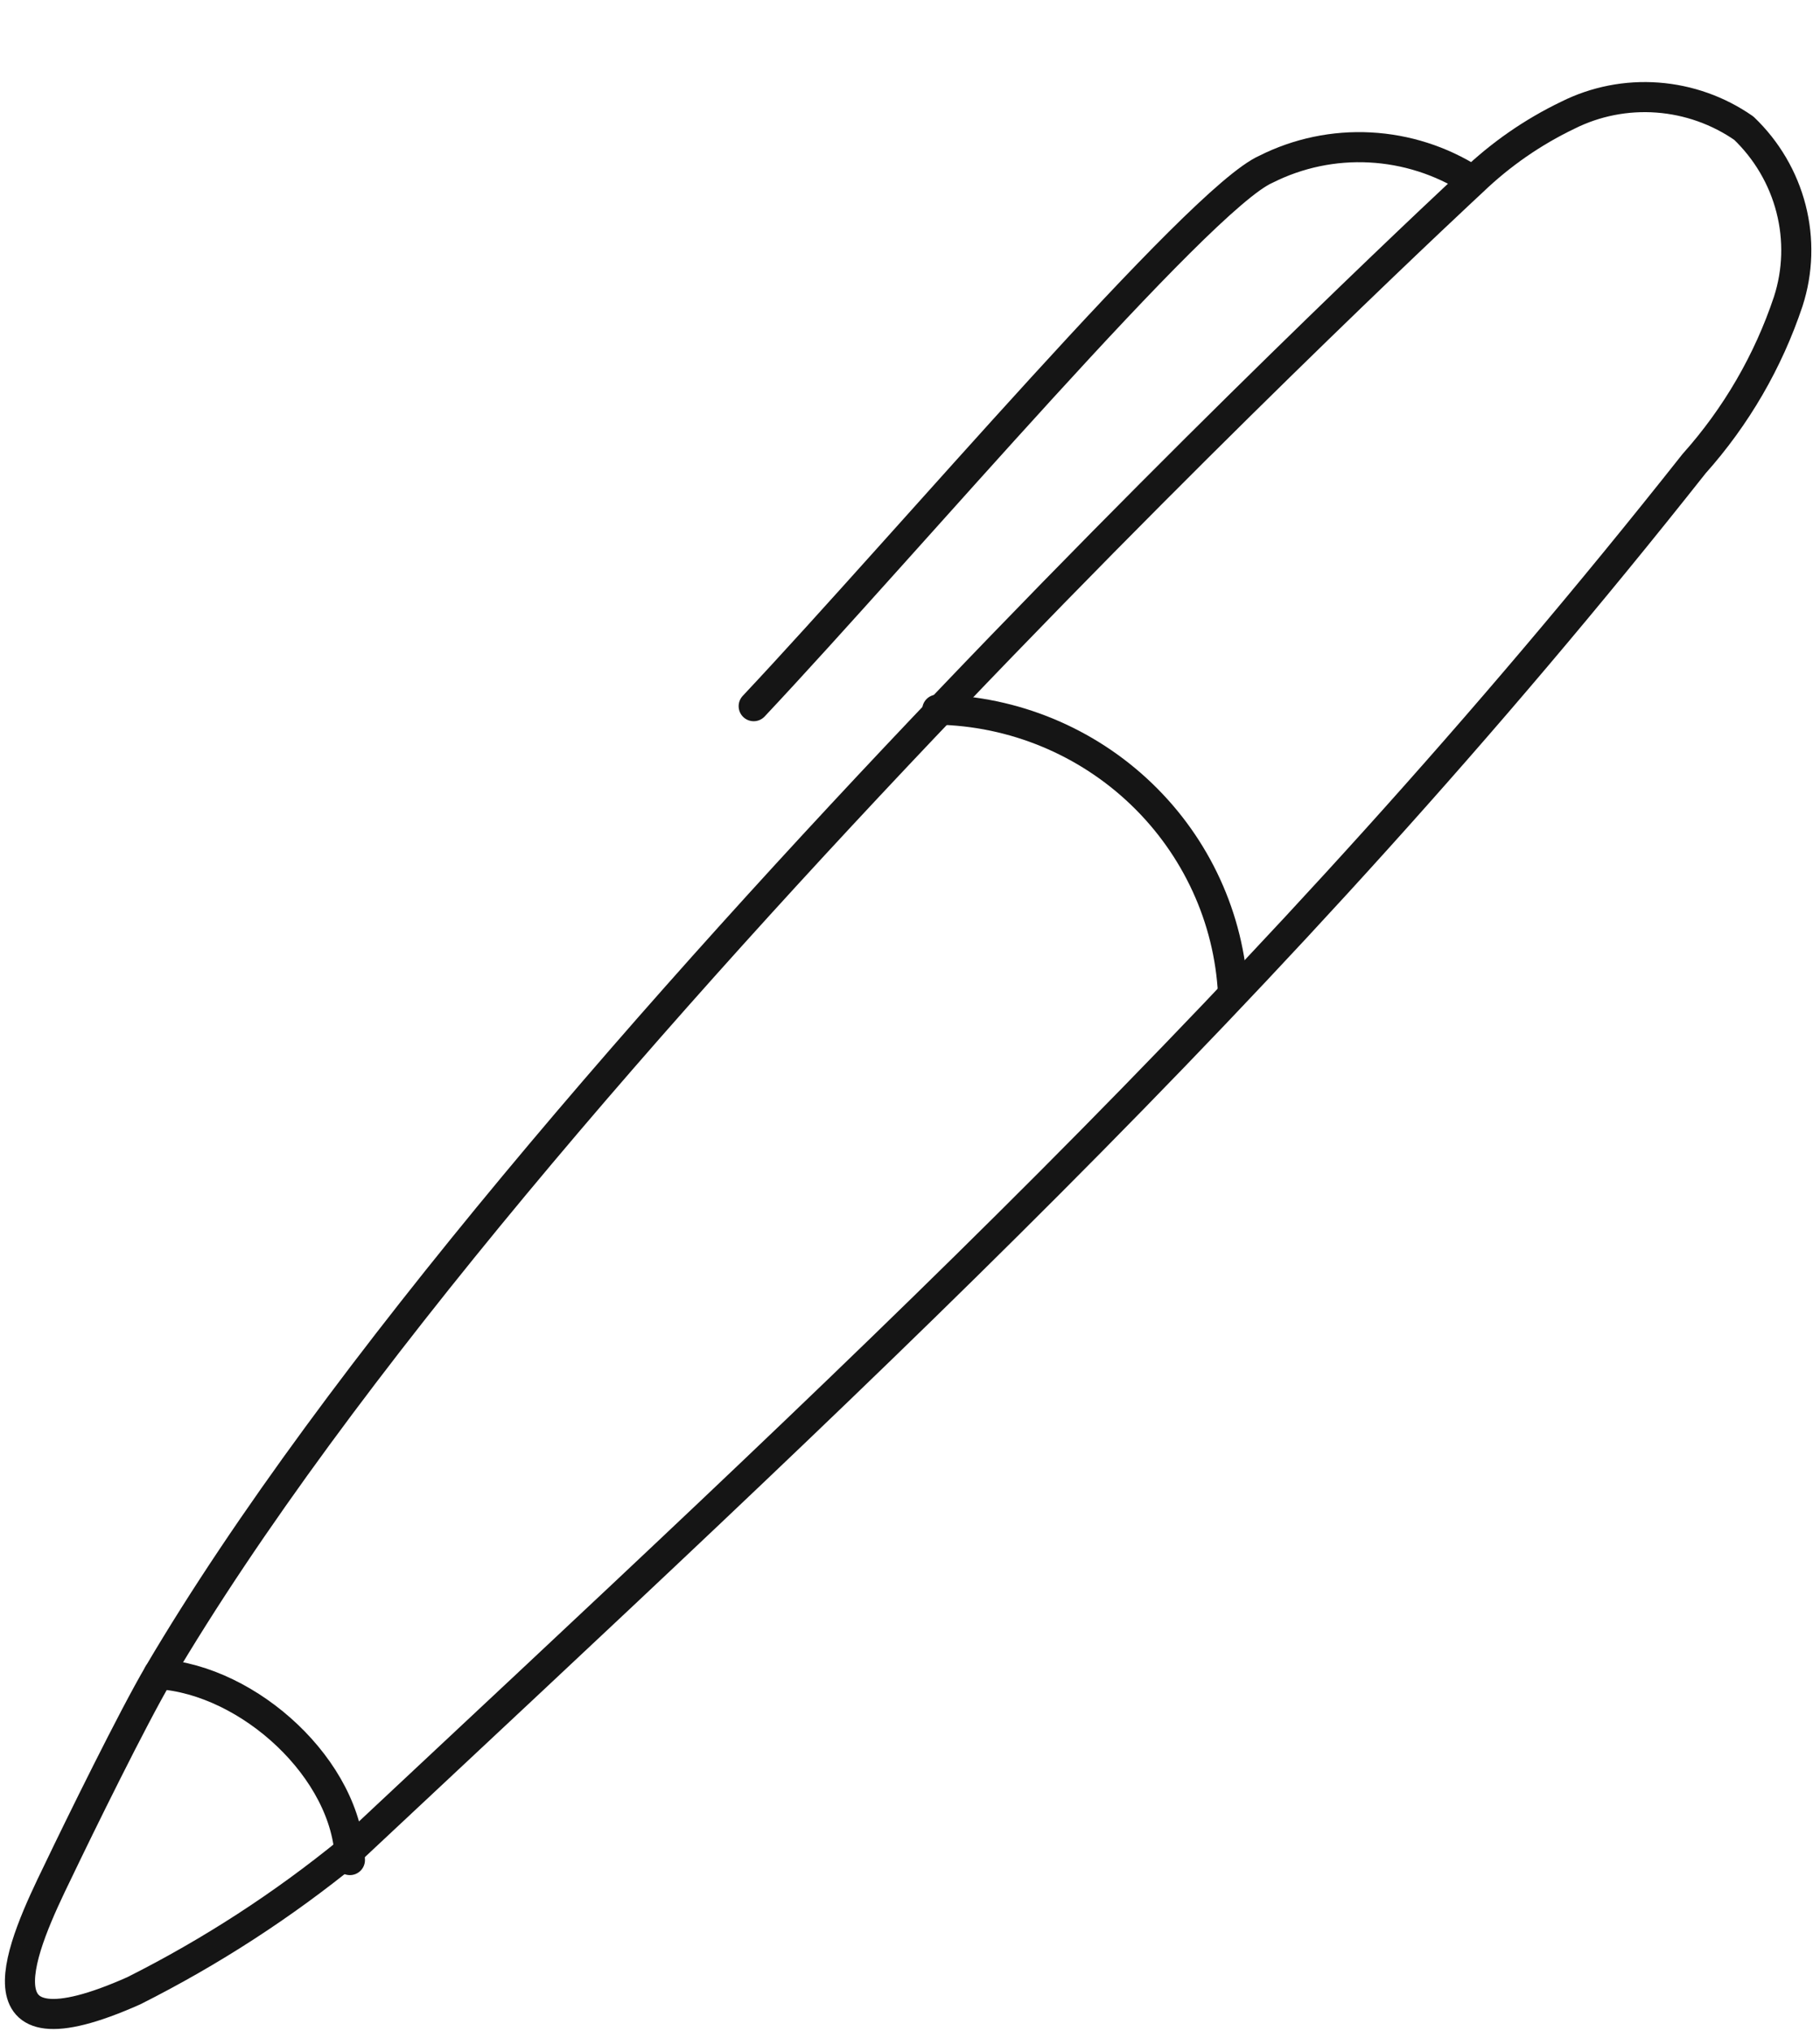 <?xml version="1.0" encoding="UTF-8"?> <svg xmlns="http://www.w3.org/2000/svg" width="121" height="135" viewBox="0 0 121 135" fill="none"> <path d="M118.889 20.034C119.533 18.044 119.597 15.909 119.075 13.873C118.553 11.838 117.465 9.983 115.936 8.521C114.24 7.341 112.255 6.638 110.195 6.485C108.136 6.332 106.078 6.736 104.242 7.654C101.907 8.775 99.769 10.256 97.907 12.043C97.907 12.043 34.248 71.011 10.539 111.267C8.835 114.166 5.314 121.331 3.843 124.406C1.508 129.197 -2.181 137.247 8.897 132.312C14.009 129.743 18.817 126.626 23.237 123.017C56.15 92.192 84.692 66.146 112.627 30.819C115.429 27.685 117.559 24.017 118.889 20.034Z" stroke="#151515" stroke-width="2" stroke-miterlimit="10" stroke-linecap="round" stroke-linejoin="round"></path> <path d="M97.832 11.958C95.805 10.669 93.478 9.925 91.081 9.8C88.685 9.674 86.303 10.173 84.172 11.245C79.749 13.173 60.265 36.129 50.108 46.935" stroke="#151515" stroke-width="2" stroke-miterlimit="10" stroke-linecap="round" stroke-linejoin="round"></path> <path d="M81.977 66.049C81.722 61.033 79.545 56.285 75.89 52.776C72.235 49.266 67.378 47.259 62.311 47.165" stroke="#151515" stroke-width="2" stroke-miterlimit="10" stroke-linecap="round" stroke-linejoin="round"></path> <path d="M10.538 111.267C16.582 111.657 23.111 117.633 23.264 123.627" stroke="#151515" stroke-width="2" stroke-miterlimit="10" stroke-linecap="round" stroke-linejoin="round"></path> </svg> 